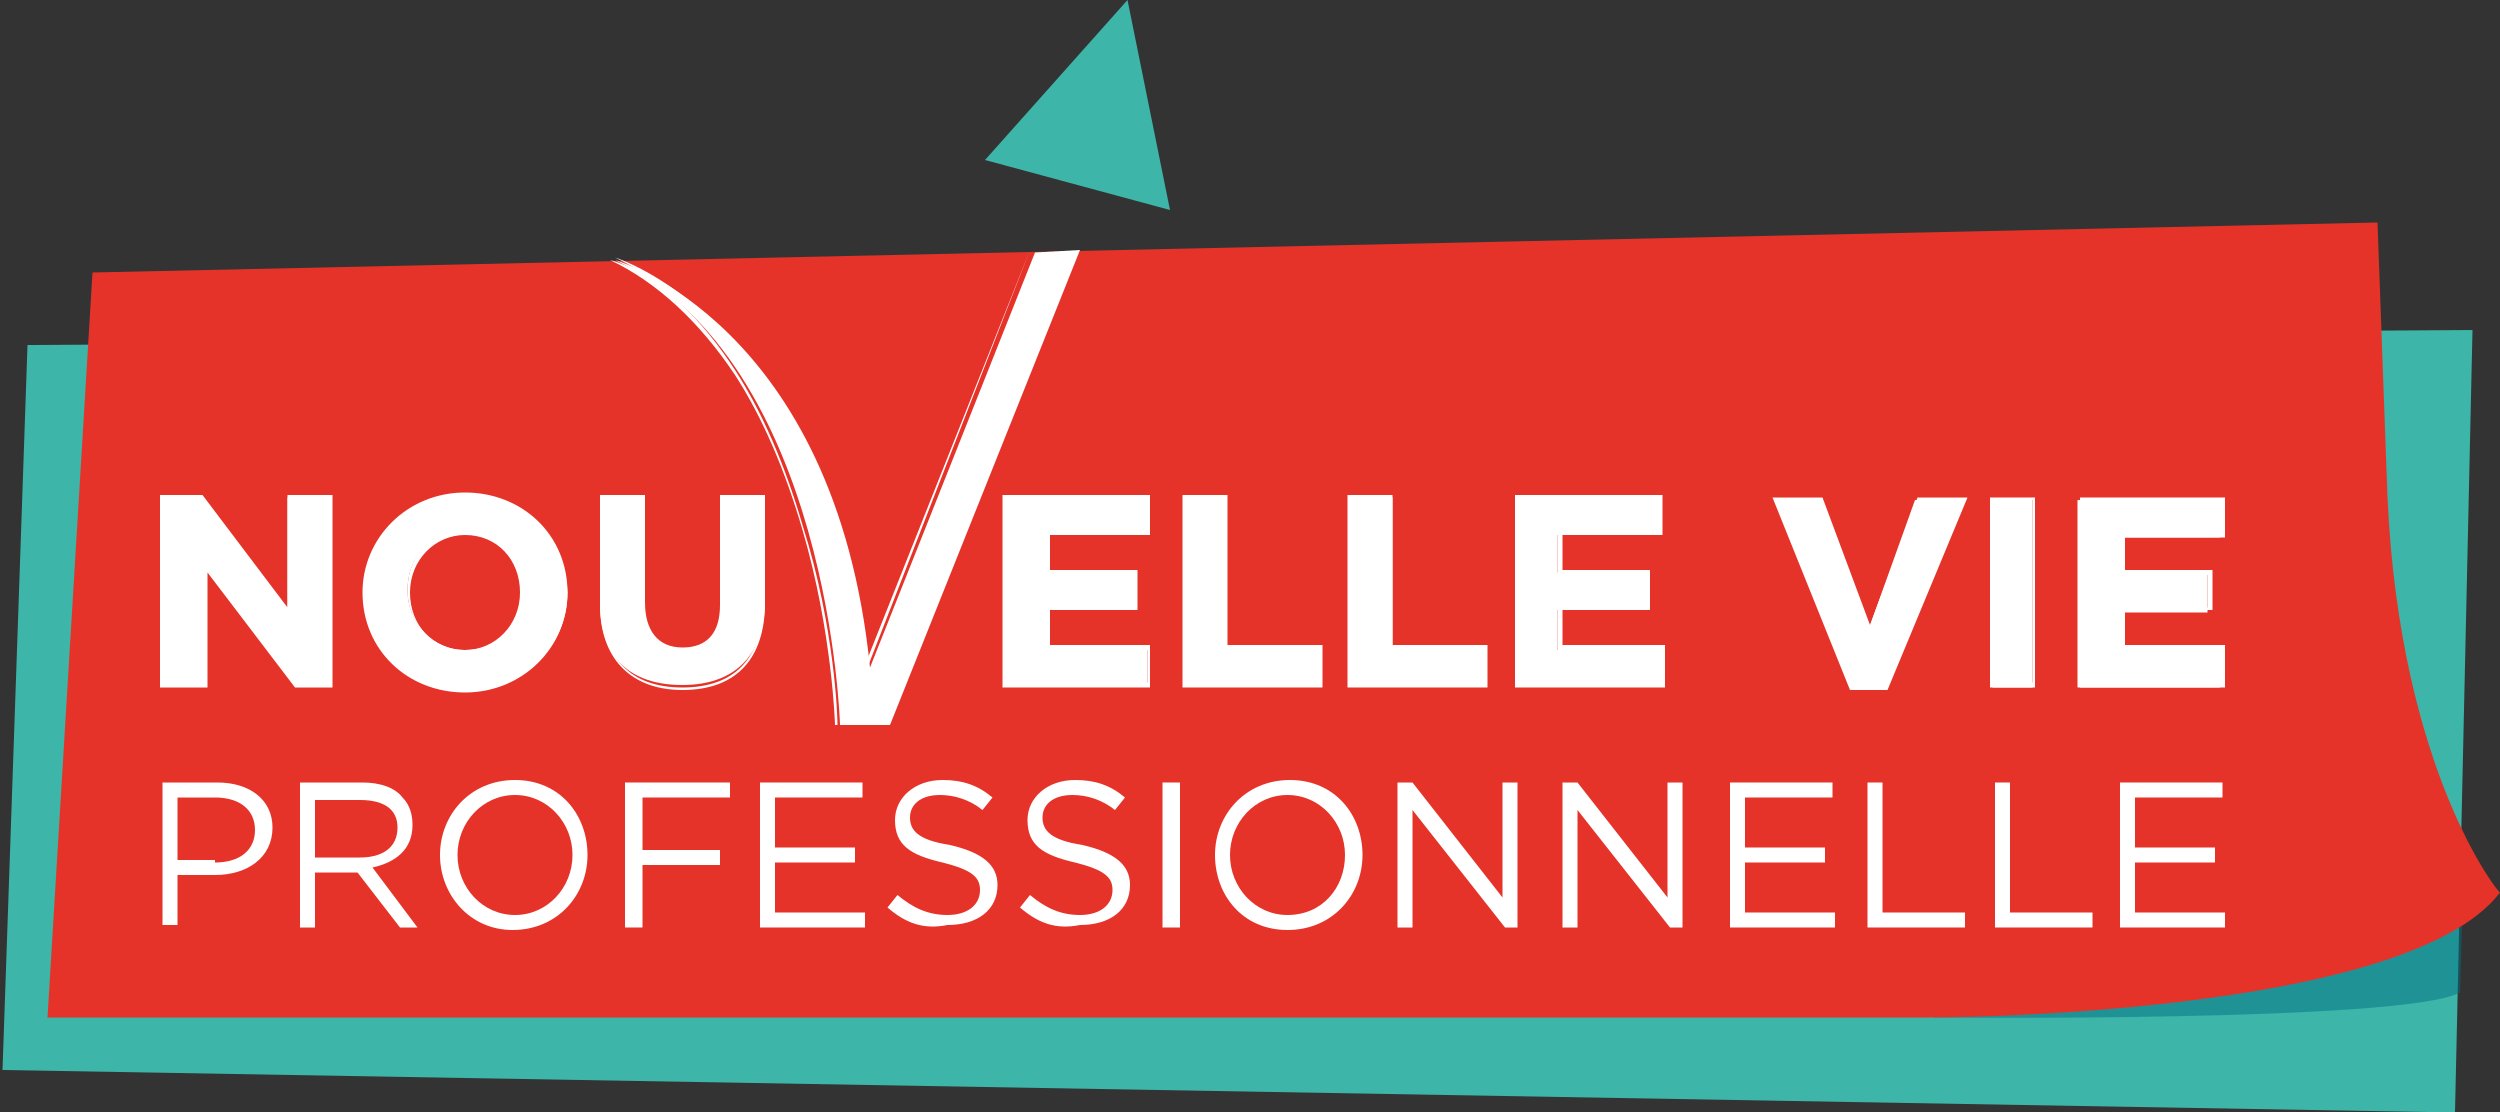 <?xml version="1.0" encoding="utf-8"?>
<!-- Generator: Adobe Illustrator 19.2.1, SVG Export Plug-In . SVG Version: 6.00 Build 0)  -->
<svg version="1.1" id="Calque_1" xmlns="http://www.w3.org/2000/svg" xmlns:xlink="http://www.w3.org/1999/xlink" x="0px" y="0px"
	 viewBox="0 0 100 44.5" style="enable-background:new 0 0 100 44.5;" xml:space="preserve">
<rect x="0" y="0" width="100" height="44.5" fill="#333333" stroke="none"/>
<style type="text/css">
	.st0{fill:#3DB5A9;}
	.st1{opacity:0.5;fill:#007083;}
	.st2{fill:#E63329;}
	.st3{fill:#FFFFFF;}
</style>
<polygon class="st0" points="1.1,13.8 98.9,13.2 98.2,44.5 0.1,42.8 "/>
<path class="st1" d="M77.3,40.7c0,0,18.9,0.2,21.1-1l0.1-3.4L77.3,40.7z"/>
<path class="st2" d="M95.5,19.9L95.1,8.9L3.7,10.9L1.9,40.7h75.3c0,0,19,0,22.8-5C100,35.8,96,30.9,95.5,19.9z"/>
<g>
	<g>
		<polygon class="st3" points="11.5,24.5 8,19.9 6.5,19.9 6.5,27.4 8.1,27.4 8.1,22.6 11.8,27.4 13.2,27.4 13.2,19.9 11.5,19.9 		
			"/>
		<path class="st3" d="M13.3,27.5h-1.5l-3.5-4.6v4.6H6.4v-7.7h1.7l3.4,4.5v-4.5h1.8V27.5z M11.8,27.3h1.3V20h-1.5v4.8L8,20H6.6v7.4
			H8v-5L11.8,27.3z"/>
	</g>
	<g>
		<path class="st3" d="M18.7,19.8c-2.3,0-4,1.8-4,3.9v0c0,2.1,1.7,3.9,4,3.9s4-1.8,4-3.9v0C22.6,21.5,21,19.8,18.7,19.8z M20.9,23.7
			c0,1.3-0.9,2.3-2.3,2.3c-1.3,0-2.3-1.1-2.3-2.4v0c0-1.3,0.9-2.3,2.3-2.3C20,21.3,20.9,22.4,20.9,23.7L20.9,23.7z"/>
		<path class="st3" d="M18.6,27.7c-2.3,0-4.1-1.7-4.1-4v0c0-2.2,1.8-4,4.1-4c2.3,0,4.1,1.7,4.1,4v0C22.7,25.9,20.9,27.7,18.6,27.7z
			 M18.7,19.9c-2.2,0-3.9,1.7-3.9,3.8v0c0,2.2,1.7,3.8,3.9,3.8c2.2,0,3.9-1.7,3.9-3.8v0C22.6,21.5,20.9,19.9,18.7,19.9z M18.7,26.1
			c-1.3,0-2.4-1.1-2.4-2.5v0c0-1.4,1-2.4,2.3-2.4c1.3,0,2.4,1.1,2.4,2.5v0C21,25.1,20,26.1,18.7,26.1z M18.6,21.4
			c-1.2,0-2.2,1-2.2,2.3v0c0,1.3,0.9,2.3,2.2,2.3c1.2,0,2.2-1,2.2-2.3v0C20.8,22.4,19.9,21.4,18.6,21.4z"/>
	</g>
	<g>
		<path class="st3" d="M28.9,24.2c0,1.2-0.6,1.8-1.6,1.8c-1,0-1.6-0.6-1.6-1.9v-4.3H24v4.3c0,2.2,1.2,3.3,3.3,3.3
			c2,0,3.3-1.1,3.3-3.4v-4.2h-1.7V24.2z"/>
		<path class="st3" d="M27.3,27.6c-2.1,0-3.3-1.3-3.3-3.4v-4.4h1.8v4.3c0,1.1,0.5,1.8,1.5,1.8s1.5-0.6,1.5-1.7v-4.4h1.8v4.3
			C30.6,26.4,29.4,27.6,27.3,27.6z M24.1,20v4.2c0,2.1,1.1,3.3,3.2,3.3c2.1,0,3.2-1.2,3.2-3.3V20H29v4.2c0,1.2-0.6,1.9-1.7,1.9
			s-1.7-0.7-1.7-1.9V20H24.1z"/>
	</g>
	<g>
		<path class="st3" d="M43.2,10l-7.6,19h-2c0,0-0.4-14.5-9-18.6c0,0,8.8,2.5,10.2,16.3l6.6-16.6L43.2,10z"/>
		<path class="st3" d="M35.5,29h-2.1l0,0c0,0-0.1-3.7-1.3-7.8c-0.7-2.4-1.6-4.5-2.7-6.2c-1.4-2.1-3.1-3.7-5-4.6l0,0
			c0.8,0.2,2.7,1.1,4.6,3c1.4,1.4,2.5,3,3.5,5c1.1,2.4,1.9,5.2,2.2,8.3L41.2,10l1.9,0l0,0L35.5,29z M33.5,29h2L43.1,10l-1.9,0
			l-6.6,16.6l0-0.1c-0.3-3.1-1.1-6-2.2-8.4c-0.9-1.9-2.1-3.6-3.5-4.9c-1.7-1.7-3.4-2.6-4.3-2.9c1.9,0.9,3.5,2.5,4.8,4.5
			c1.1,1.7,2,3.8,2.7,6.2C33.4,25.1,33.5,28.7,33.5,29z"/>
	</g>
	<g>
		<polygon class="st3" points="41.8,24.4 45.4,24.4 45.4,22.9 41.8,22.9 41.8,21.4 45.8,21.4 45.8,19.9 40.2,19.9 40.2,27.4 
			45.9,27.4 45.9,26 41.8,26 		"/>
		<path class="st3" d="M46,27.5h-5.9v-7.7h5.9v1.6h-4v1.4h3.5v1.6h-3.5v1.4H46V27.5z M40.3,27.3h5.6V26h-4.1v-1.8h3.5V23h-3.5v-1.7
			h4V20h-5.5V27.3z"/>
	</g>
	<g>
		<polygon class="st3" points="49,19.9 47.4,19.9 47.4,27.4 52.8,27.4 52.8,25.9 49,25.9 		"/>
		<path class="st3" d="M52.9,27.5h-5.6v-7.7h1.8v6h3.8V27.5z M47.5,27.3h5.2V26h-3.8v-6h-1.5V27.3z"/>
	</g>
	<g>
		<polygon class="st3" points="55.7,19.9 54,19.9 54,27.4 59.4,27.4 59.4,25.9 55.7,25.9 		"/>
		<path class="st3" d="M59.5,27.5h-5.6v-7.7h1.8v6h3.8V27.5z M54.1,27.3h5.2V26h-3.8v-6h-1.5V27.3z"/>
	</g>
	<g>
		<polygon class="st3" points="62.3,24.4 65.9,24.4 65.9,22.9 62.3,22.9 62.3,21.4 66.4,21.4 66.4,19.9 60.7,19.9 60.7,27.4 
			66.4,27.4 66.4,26 62.3,26 		"/>
		<path class="st3" d="M66.5,27.5h-5.9v-7.7h5.9v1.6h-4v1.4H66v1.6h-3.5v1.4h4.1V27.5z M60.8,27.3h5.6V26h-4.1v-1.8h3.5V23h-3.5
			v-1.7h4V20h-5.5V27.3z"/>
	</g>
</g>
<polygon class="st0" points="46.8,8.4 39.4,6.4 45.1,0 45.1,0 "/>
<g>
	<g>
		<path class="st3" d="M71,20h1.8l1.9,5.3l1.9-5.3h1.8l-3,7.5H74L71,20z"/>
		<path class="st3" d="M75.5,27.6H74l-3.1-7.7h2l1.9,5.1l1.9-5.1h2L75.5,27.6z M74.1,27.4h1.3l2.9-7.3h-1.6l-2,5.4l-2-5.4h-1.6
			L74.1,27.4z"/>
	</g>
	<g>
		<path class="st3" d="M79.7,20h1.6v7.5h-1.6V20z"/>
		<path class="st3" d="M81.4,27.5h-1.8v-7.6h1.8V27.5z M79.8,27.3h1.5v-7.3h-1.5V27.3z"/>
	</g>
	<g>
		<path class="st3" d="M83.2,20h5.6v1.5h-4v1.5h3.5v1.5h-3.5V26h4v1.5h-5.7V20z"/>
		<path class="st3" d="M89,27.5h-5.8v-7.6h5.8v1.6h-4v1.3h3.5v1.6h-3.5v1.4h4V27.5z M83.3,27.3h5.5v-1.3h-4v-1.7h3.5V23h-3.5v-1.7h4
			v-1.3h-5.5V27.3z"/>
	</g>
</g>
<g>
	<path class="st3" d="M6.5,31.3h2.2c1.3,0,2.2,0.7,2.2,1.8v0c0,1.2-1,1.9-2.3,1.9H7.1v2H6.5V31.3z M8.6,34.5c1,0,1.6-0.5,1.6-1.3v0
		c0-0.8-0.6-1.3-1.6-1.3H7.1v2.5H8.6z"/>
	<path class="st3" d="M12,31.3h2.5c0.7,0,1.3,0.2,1.6,0.6c0.3,0.3,0.4,0.7,0.4,1.1v0c0,1-0.7,1.5-1.6,1.7l1.8,2.4H16l-1.7-2.2h-1.7
		v2.2H12V31.3z M14.4,34.3c0.9,0,1.5-0.4,1.5-1.2v0c0-0.7-0.5-1.1-1.5-1.1h-1.8v2.3H14.4z"/>
	<path class="st3" d="M17.6,34.2L17.6,34.2c0-1.6,1.2-3,3-3c1.8,0,2.9,1.4,2.9,3v0c0,1.6-1.2,3-3,3C18.8,37.2,17.6,35.8,17.6,34.2z
		 M22.9,34.2L22.9,34.2c0-1.3-1-2.4-2.3-2.4c-1.3,0-2.3,1.1-2.3,2.4v0c0,1.3,1,2.4,2.3,2.4C21.9,36.6,22.9,35.5,22.9,34.2z"/>
	<path class="st3" d="M25,31.3h4.2v0.6h-3.5V34h3.1v0.6h-3.1v2.5H25V31.3z"/>
	<path class="st3" d="M30.3,31.3h4.2v0.6h-3.5v2h3.2v0.6h-3.2v2h3.6v0.6h-4.2V31.3z"/>
	<path class="st3" d="M35.5,36.3l0.4-0.5c0.6,0.5,1.2,0.8,2,0.8c0.8,0,1.3-0.4,1.3-1v0c0-0.5-0.3-0.8-1.5-1.1
		c-1.3-0.3-1.9-0.7-1.9-1.7v0c0-0.9,0.8-1.6,1.9-1.6c0.8,0,1.4,0.2,2,0.7l-0.4,0.5c-0.5-0.4-1.1-0.6-1.7-0.6c-0.8,0-1.2,0.4-1.2,0.9
		v0c0,0.5,0.3,0.9,1.6,1.1c1.3,0.3,1.9,0.8,1.9,1.6v0c0,1-0.8,1.6-2,1.6C36.9,37.2,36.2,36.9,35.5,36.3z"/>
	<path class="st3" d="M40.8,36.3l0.4-0.5c0.6,0.5,1.2,0.8,2,0.8c0.8,0,1.3-0.4,1.3-1v0c0-0.5-0.3-0.8-1.5-1.1
		c-1.3-0.3-1.9-0.7-1.9-1.7v0c0-0.9,0.8-1.6,1.9-1.6c0.8,0,1.4,0.2,2,0.7l-0.4,0.5c-0.5-0.4-1.1-0.6-1.7-0.6c-0.8,0-1.2,0.4-1.2,0.9
		v0c0,0.5,0.3,0.9,1.6,1.1c1.3,0.3,1.9,0.8,1.9,1.6v0c0,1-0.8,1.6-2,1.6C42.2,37.2,41.5,36.9,40.8,36.3z"/>
	<path class="st3" d="M46.5,31.3h0.7v5.8h-0.7V31.3z"/>
	<path class="st3" d="M48.6,34.2L48.6,34.2c0-1.6,1.2-3,3-3c1.8,0,2.9,1.4,2.9,3v0c0,1.6-1.2,3-3,3S48.6,35.8,48.6,34.2z M53.8,34.2
		L53.8,34.2c0-1.3-1-2.4-2.3-2.4c-1.3,0-2.3,1.1-2.3,2.4v0c0,1.3,1,2.4,2.3,2.4C52.9,36.6,53.8,35.5,53.8,34.2z"/>
	<path class="st3" d="M55.9,31.3h0.6l3.6,4.6v-4.6h0.6v5.8h-0.5l-3.7-4.7v4.7h-0.6V31.3z"/>
	<path class="st3" d="M62.5,31.3h0.6l3.6,4.6v-4.6h0.6v5.8h-0.5l-3.7-4.7v4.7h-0.6V31.3z"/>
	<path class="st3" d="M69.1,31.3h4.2v0.6h-3.5v2H73v0.6h-3.2v2h3.6v0.6h-4.2V31.3z"/>
	<path class="st3" d="M74.6,31.3h0.7v5.2h3.3v0.6h-3.9V31.3z"/>
	<path class="st3" d="M79.7,31.3h0.7v5.2h3.3v0.6h-3.9V31.3z"/>
	<path class="st3" d="M84.7,31.3h4.2v0.6h-3.5v2h3.2v0.6h-3.2v2H89v0.6h-4.2V31.3z"/>
</g>
</svg>
